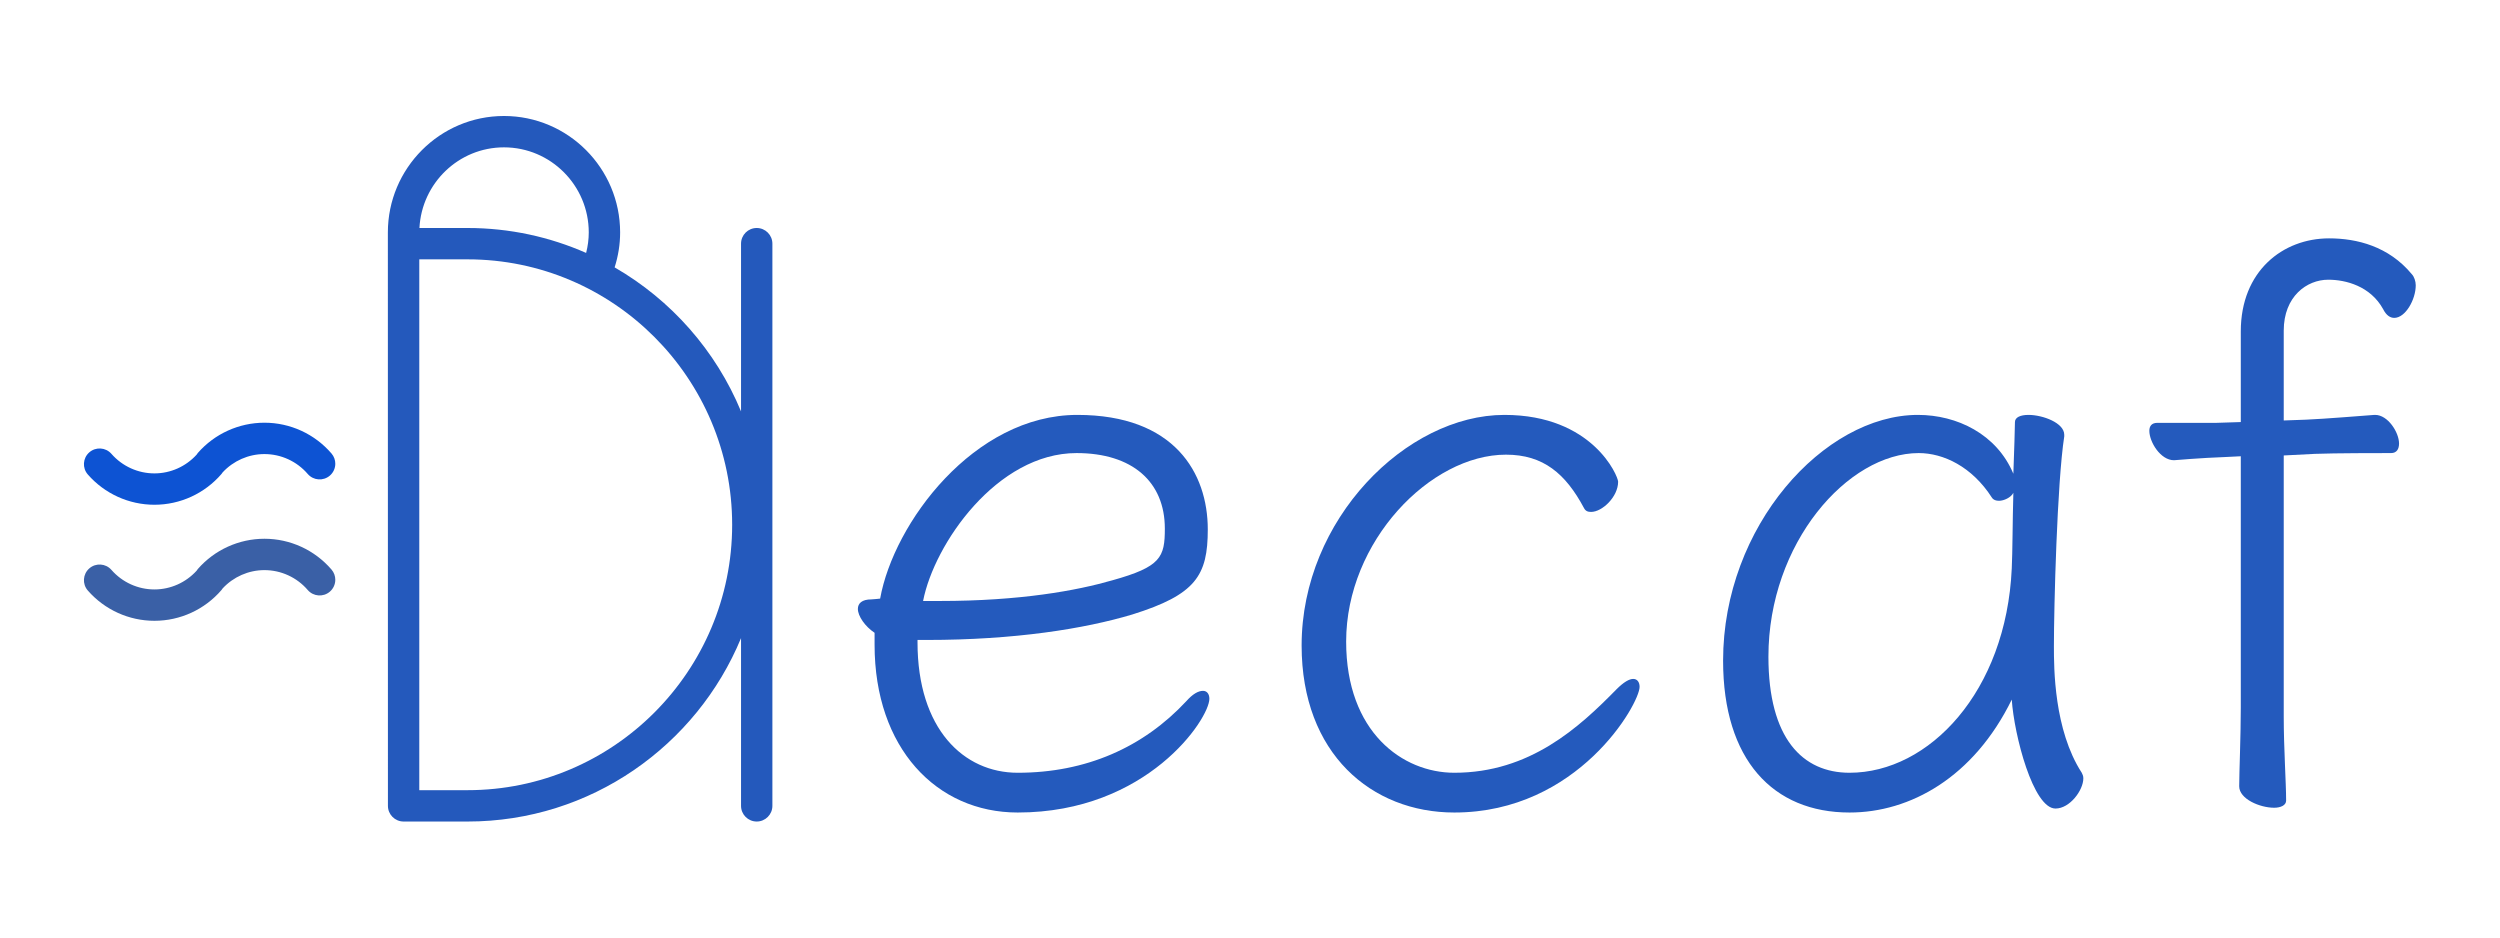 <?xml version="1.0" encoding="UTF-8" standalone="no"?>
<!DOCTYPE svg PUBLIC "-//W3C//DTD SVG 1.1//EN" "http://www.w3.org/Graphics/SVG/1.1/DTD/svg11.dtd">
<svg width="100%" height="100%" viewBox="0 0 1024 384" version="1.1" xmlns="http://www.w3.org/2000/svg" xmlns:xlink="http://www.w3.org/1999/xlink" xml:space="preserve" xmlns:serif="http://www.serif.com/" style="fill-rule:evenodd;clip-rule:evenodd;stroke-linejoin:round;stroke-miterlimit:2;">
    <g transform="matrix(1,0,0,1,-0.368,10.751)">
        <g transform="matrix(1.96407e-16,-3.211,3.211,1.96407e-16,11.695,341.804)">
            <g transform="matrix(1,0,0,1,4.36,2.18)">
                <path d="M32.851,19.526C32.782,19.466 32.707,19.42 32.633,19.371C31.117,17.988 30.246,16.043 30.246,13.991C30.246,11.891 31.155,9.891 32.741,8.505C33.573,7.777 33.657,6.514 32.929,5.683C32.201,4.851 30.937,4.767 30.107,5.495C27.653,7.642 26.246,10.739 26.246,13.992C26.246,17.279 27.677,20.397 30.173,22.547C30.237,22.602 30.306,22.645 30.374,22.691C31.858,24.071 32.711,25.998 32.711,28.024C32.711,30.146 31.786,32.159 30.173,33.548C29.336,34.269 29.242,35.532 29.963,36.369C30.359,36.828 30.918,37.064 31.48,37.064C31.942,37.064 32.406,36.905 32.784,36.58C35.28,34.43 36.712,31.312 36.712,28.025C36.711,24.771 35.304,21.673 32.851,19.526Z" style="fill:rgb(58,96,166);fill-rule:nonzero;"/>
            </g>
            <g transform="matrix(1,0,0,1,7.785,2.18)">
                <path d="M44.229,19.526C44.16,19.466 44.085,19.42 44.011,19.371C42.495,17.988 41.624,16.043 41.624,13.991C41.624,11.891 42.533,9.891 44.119,8.505C44.951,7.777 45.035,6.514 44.307,5.683C43.579,4.851 42.316,4.767 41.485,5.495C39.031,7.642 37.624,10.739 37.624,13.992C37.624,17.279 39.055,20.397 41.551,22.547C41.615,22.602 41.684,22.645 41.752,22.691C43.236,24.071 44.089,25.998 44.089,28.024C44.089,30.146 43.164,32.159 41.551,33.548C40.714,34.269 40.62,35.532 41.341,36.369C41.737,36.828 42.296,37.064 42.858,37.064C43.32,37.064 43.784,36.905 44.162,36.58C46.658,34.43 48.09,31.312 48.09,28.025C48.089,24.771 46.682,21.673 44.229,19.526Z" style="fill:rgb(13,83,211);fill-rule:nonzero;"/>
            </g>
            <path d="M75.689,74.875C77.133,75.334 78.625,75.577 80.148,75.577C88.337,75.576 95,68.931 95,60.762C95,52.594 88.337,45.949 80.147,45.949C79.804,45.948 7,45.957 7,45.957C5.896,45.957 5,46.853 5,47.957L5,56.119C5,71.829 14.677,85.323 28.397,91L7,91C5.896,91 5,91.896 5,93C5,94.104 5.896,95 7,95L78.713,95C79.817,95 80.713,94.104 80.713,93C80.713,91.896 79.817,91 78.713,91L57.316,91C65.076,87.789 71.535,82.075 75.689,74.875ZM91,60.762C91,66.725 86.132,71.576 80.147,71.576C79.26,71.576 78.387,71.455 77.532,71.24C79.572,66.607 80.712,61.494 80.712,56.119L80.712,49.977C86.434,50.273 91,54.989 91,60.762ZM42.856,89.868C24.188,89.868 9,74.729 9,56.119L9,49.957L76.713,49.957L76.713,56.119C76.713,74.729 61.525,89.868 42.856,89.868Z" style="fill:rgb(36,89,188);fill-rule:nonzero;"/>
        </g>
        <g transform="matrix(1.131,0,0,1.131,77.155,150.053)">
            <g transform="matrix(288,0,0,288,230.41,147.473)">
                <path d="M0.13,-0.201C0.24,-0.201 0.328,-0.215 0.388,-0.233C0.468,-0.258 0.483,-0.282 0.483,-0.34C0.483,-0.411 0.441,-0.484 0.319,-0.484C0.189,-0.484 0.088,-0.348 0.071,-0.253C0.071,-0.253 0.062,-0.252 0.06,-0.252C0.048,-0.252 0.043,-0.247 0.043,-0.24C0.043,-0.231 0.052,-0.218 0.064,-0.21L0.064,-0.195C0.064,-0.065 0.142,0.016 0.244,0.016C0.407,0.016 0.485,-0.102 0.485,-0.127C0.485,-0.133 0.482,-0.137 0.477,-0.137C0.471,-0.137 0.464,-0.133 0.456,-0.124C0.402,-0.066 0.33,-0.034 0.244,-0.034C0.176,-0.034 0.118,-0.089 0.118,-0.198L0.118,-0.201L0.13,-0.201ZM0.125,-0.25C0.139,-0.322 0.218,-0.436 0.318,-0.436C0.388,-0.436 0.429,-0.4 0.429,-0.341C0.429,-0.305 0.424,-0.293 0.363,-0.276C0.318,-0.263 0.247,-0.25 0.146,-0.25L0.125,-0.25Z" style="fill:rgb(36,90,189);fill-rule:nonzero;"/>
            </g>
            <g transform="matrix(288,0,0,288,386.794,147.473)">
                <path d="M0.483,-0.142C0.483,-0.148 0.48,-0.152 0.475,-0.152C0.47,-0.152 0.463,-0.148 0.454,-0.139C0.407,-0.091 0.345,-0.034 0.25,-0.034C0.185,-0.034 0.114,-0.085 0.114,-0.199C0.114,-0.325 0.22,-0.434 0.315,-0.434C0.362,-0.434 0.39,-0.41 0.413,-0.367C0.415,-0.363 0.418,-0.362 0.422,-0.362C0.436,-0.362 0.456,-0.381 0.456,-0.4C0.456,-0.407 0.424,-0.484 0.313,-0.484C0.19,-0.484 0.058,-0.353 0.058,-0.194C0.058,-0.058 0.146,0.016 0.25,0.016C0.406,0.016 0.483,-0.121 0.483,-0.142Z" style="fill:rgb(36,90,189);fill-rule:nonzero;"/>
            </g>
            <g transform="matrix(288,0,0,288,539.434,147.473)">
                <path d="M0.487,-0.459C0.487,-0.474 0.46,-0.484 0.442,-0.484C0.432,-0.484 0.425,-0.481 0.425,-0.475C0.425,-0.466 0.424,-0.44 0.423,-0.41C0.402,-0.46 0.352,-0.484 0.303,-0.484C0.185,-0.484 0.058,-0.344 0.058,-0.175C0.058,-0.05 0.121,0.016 0.217,0.016C0.293,0.016 0.373,-0.028 0.421,-0.126C0.424,-0.081 0.448,0.011 0.476,0.011C0.494,0.011 0.511,-0.012 0.511,-0.027C0.511,-0.03 0.51,-0.032 0.509,-0.034C0.474,-0.088 0.474,-0.166 0.474,-0.193C0.474,-0.242 0.478,-0.399 0.487,-0.457L0.487,-0.459ZM0.423,-0.386C0.422,-0.352 0.422,-0.311 0.421,-0.291C0.414,-0.136 0.317,-0.034 0.217,-0.034C0.158,-0.034 0.115,-0.077 0.115,-0.18C0.115,-0.323 0.215,-0.436 0.304,-0.436C0.335,-0.436 0.371,-0.419 0.396,-0.38C0.398,-0.377 0.401,-0.376 0.405,-0.376C0.411,-0.376 0.42,-0.38 0.423,-0.386Z" style="fill:rgb(36,90,189);fill-rule:nonzero;"/>
            </g>
            <g transform="matrix(288,0,0,288,705.034,147.473)">
                <path d="M0.134,-0.116C0.134,-0.081 0.132,-0.033 0.132,-0.017C0.132,-0.001 0.158,0.01 0.176,0.01C0.184,0.01 0.191,0.007 0.191,0.001C0.191,-0.022 0.188,-0.064 0.188,-0.105L0.188,-0.433L0.227,-0.435C0.253,-0.436 0.309,-0.436 0.323,-0.436C0.33,-0.436 0.333,-0.441 0.333,-0.448C0.333,-0.462 0.319,-0.484 0.303,-0.484L0.302,-0.484C0.288,-0.483 0.24,-0.479 0.216,-0.478L0.188,-0.477L0.188,-0.59C0.188,-0.633 0.217,-0.654 0.244,-0.654C0.266,-0.654 0.297,-0.646 0.313,-0.617C0.317,-0.609 0.322,-0.606 0.327,-0.606C0.341,-0.606 0.354,-0.629 0.354,-0.647C0.354,-0.652 0.352,-0.658 0.349,-0.661C0.32,-0.696 0.28,-0.706 0.245,-0.706C0.187,-0.706 0.134,-0.665 0.134,-0.589L0.134,-0.475L0.103,-0.474L0.029,-0.474C0.022,-0.474 0.019,-0.47 0.019,-0.464C0.019,-0.45 0.033,-0.427 0.05,-0.427C0.05,-0.427 0.085,-0.43 0.114,-0.431L0.134,-0.432L0.134,-0.116Z" style="fill:rgb(36,90,189);fill-rule:nonzero;"/>
            </g>
        </g>
    </g>
</svg>
